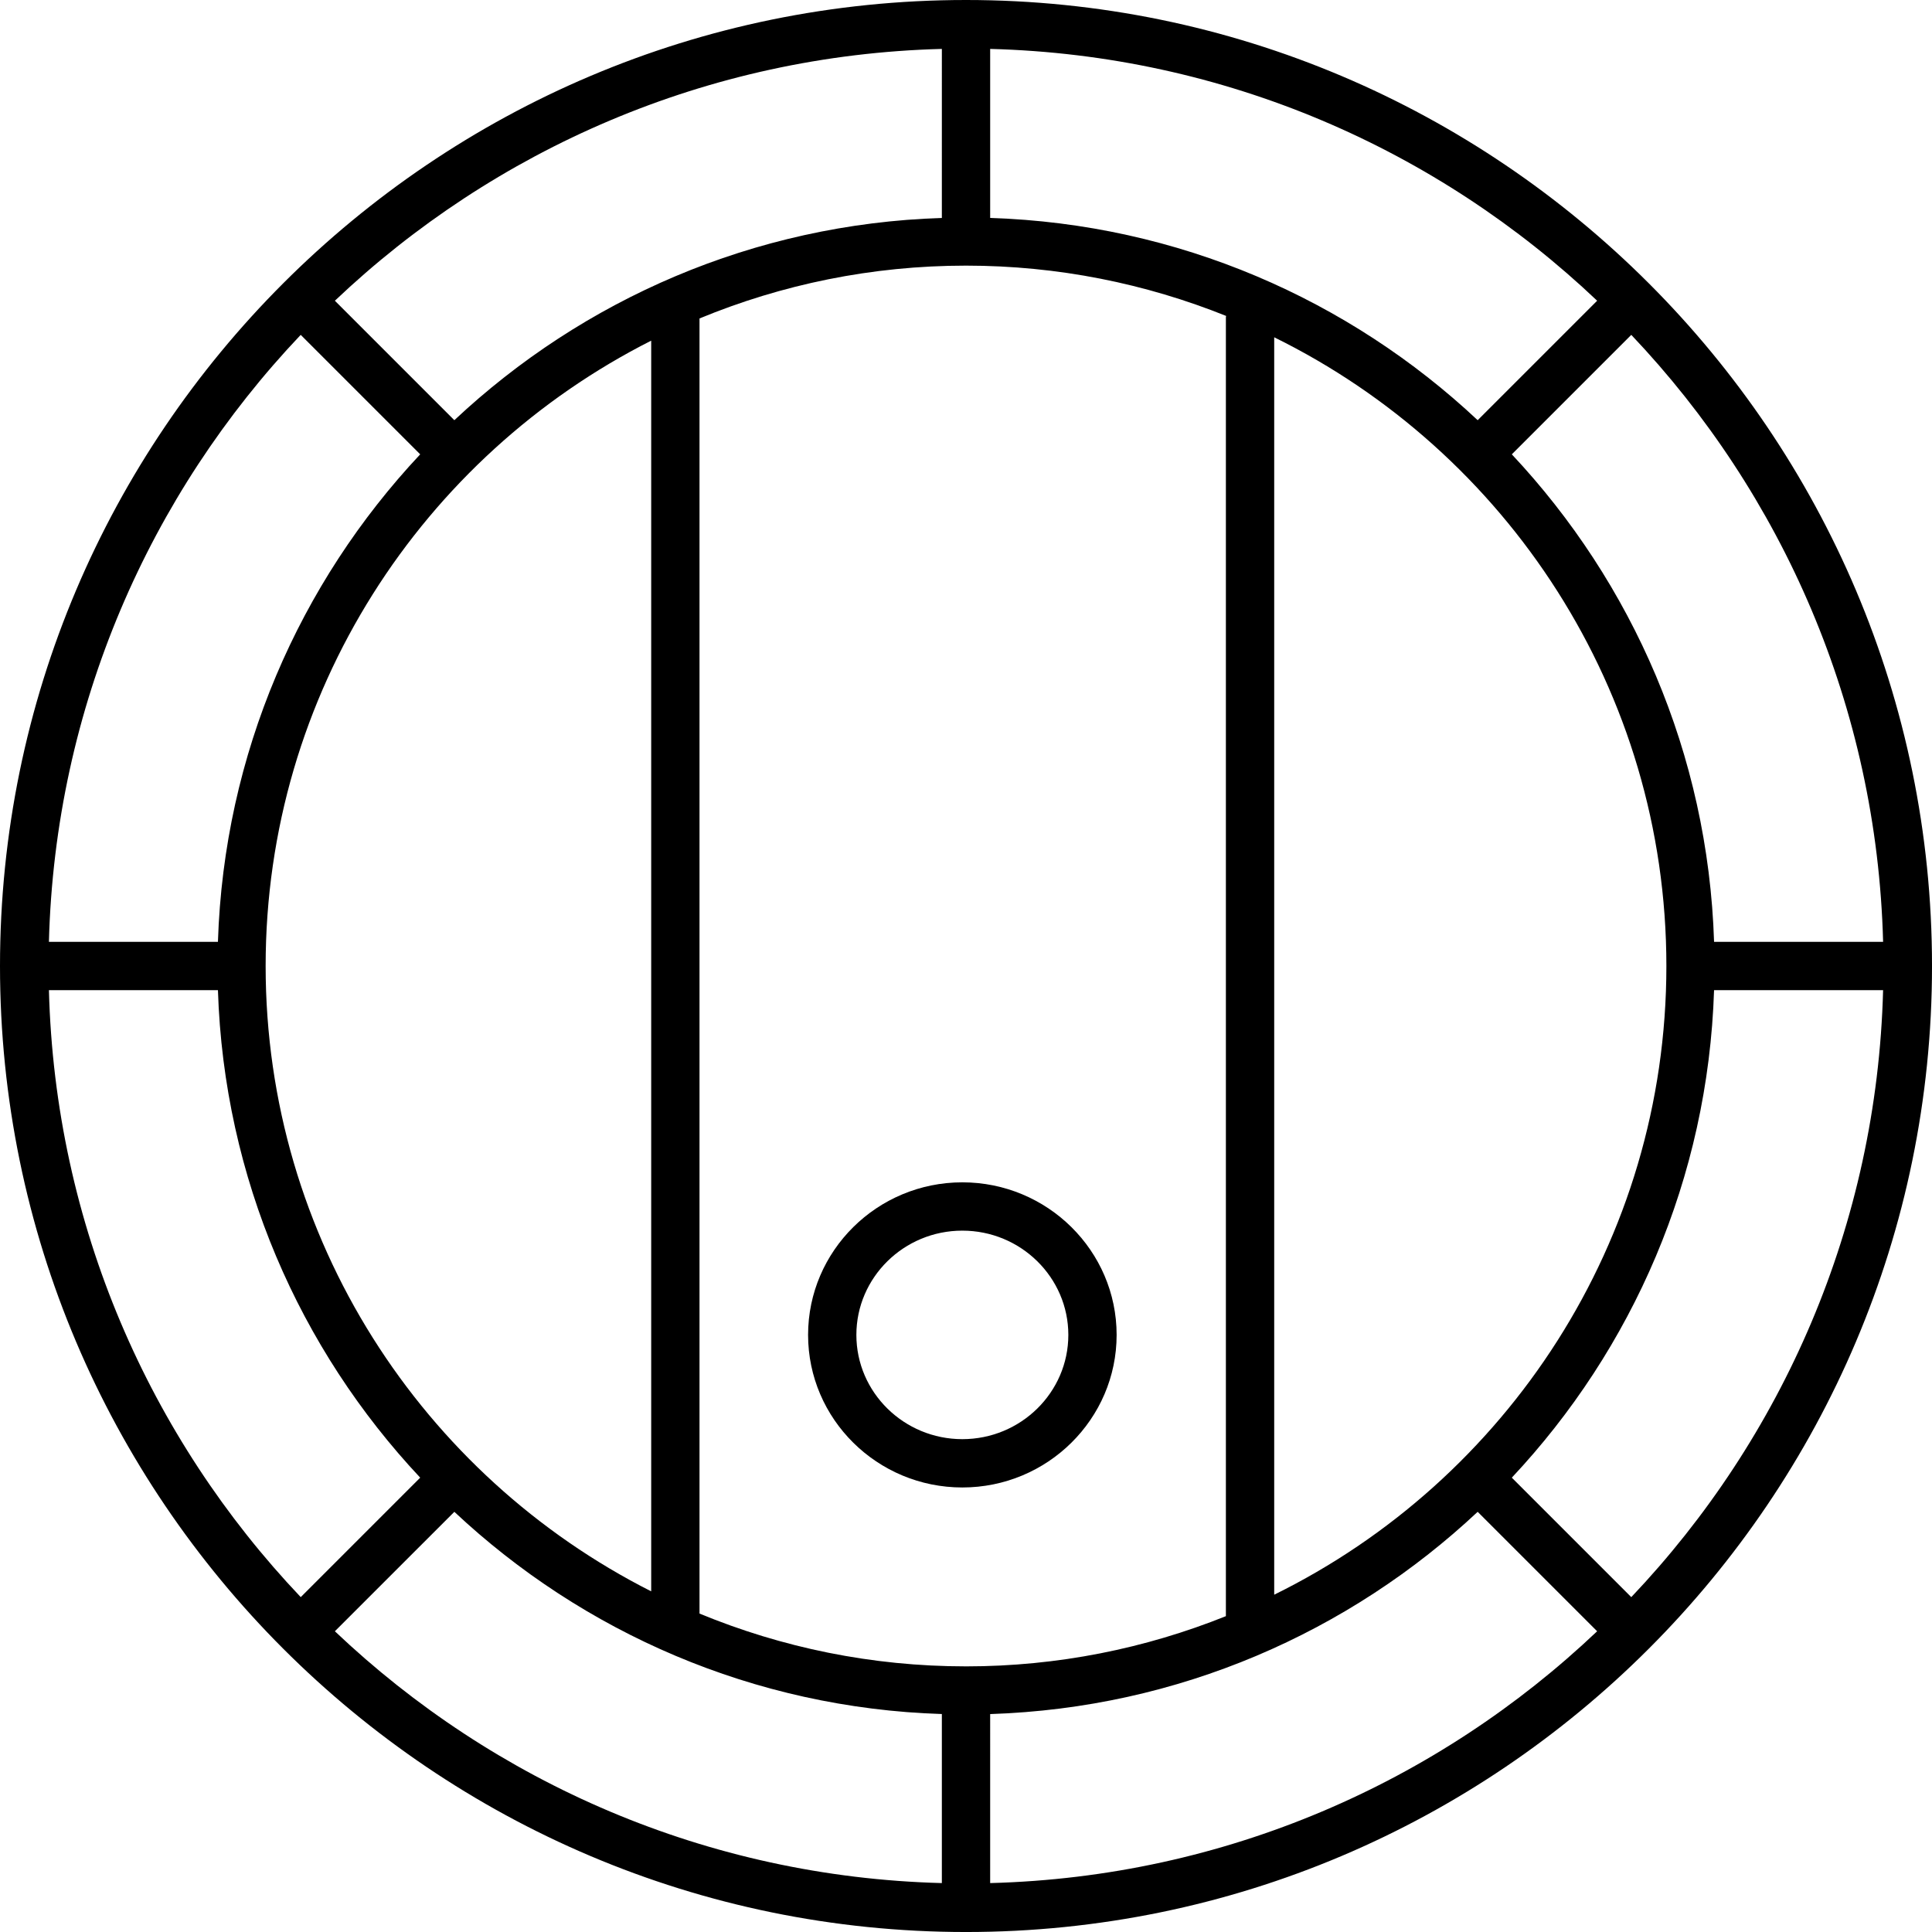 <?xml version="1.0" encoding="UTF-8"?> <svg xmlns="http://www.w3.org/2000/svg" height="409.6pt" viewBox="0 0 409.6 409.6" width="409.6pt"><path d="m204.023 250.664c-18.035 0-32.703 14.512-32.703 32.348 0 17.832 14.668 32.344 32.703 32.344 18.035 0 32.711-14.512 32.711-32.344 0-17.836-14.676-32.348-32.711-32.348zm0 54.449c-12.383 0-22.465-9.914-22.465-22.102s10.082-22.105 22.465-22.105c12.391 0 22.473 9.918 22.473 22.105s-10.082 22.102-22.473 22.102zm0 0"></path><path d="m204.801 0c-112.926 0-204.801 91.871-204.801 204.801 0 112.926 91.875 204.801 204.801 204.801s204.801-91.875 204.801-204.801c0-112.93-91.875-204.801-204.801-204.801zm141.043 338.605-25.328-25.328c25.551-27.238 41.605-63.453 42.879-103.355h35.836c-1.297 49.777-21.359 94.938-53.387 128.684zm-335.473-128.684h35.832c1.277 39.902 17.328 76.117 42.883 103.355l-25.328 25.328c-32.031-33.746-52.09-78.906-53.387-128.684zm53.383-138.926 25.332 25.328c-25.555 27.238-41.605 63.453-42.883 103.355h-35.832c1.297-49.777 21.355-94.938 53.383-128.684zm206.387 267.098v-266.586c49.199 24.215 83.145 74.855 83.145 133.293s-33.945 109.078-83.145 133.293zm-65.34 15.191c-19.996 0-39.074-3.996-56.5-11.195v-274.574c17.426-7.199 36.504-11.199 56.5-11.199 19.484 0 38.086 3.812 55.148 10.664-.004.09-.051.164-.051.254v275.406c-17.047 6.84-35.633 10.645-55.098 10.645zm-148.484-148.484c0-57.879 33.309-108.094 81.742-132.578v265.156c-48.434-24.484-81.742-74.699-81.742-132.578zm256.961-115.715c-27.242-25.551-63.457-41.605-103.355-42.879v-35.836c49.777 1.297 94.938 21.359 128.684 53.387zm-113.598-42.879c-39.902 1.273-76.117 17.328-103.355 42.879l-25.328-25.328c33.742-32.027 78.906-52.09 128.684-53.387zm-103.355 274.312c27.238 25.547 63.453 41.602 103.355 42.875v35.836c-49.777-1.297-94.938-21.359-128.684-53.387zm113.598 42.875c39.898-1.273 76.113-17.328 103.355-42.875l25.328 25.324c-33.746 32.027-78.906 52.09-128.684 53.387zm153.473-163.715c-1.273-39.902-17.328-76.117-42.879-103.355l25.328-25.328c32.027 33.746 52.09 78.906 53.387 128.684zm0 0"></path></svg> 